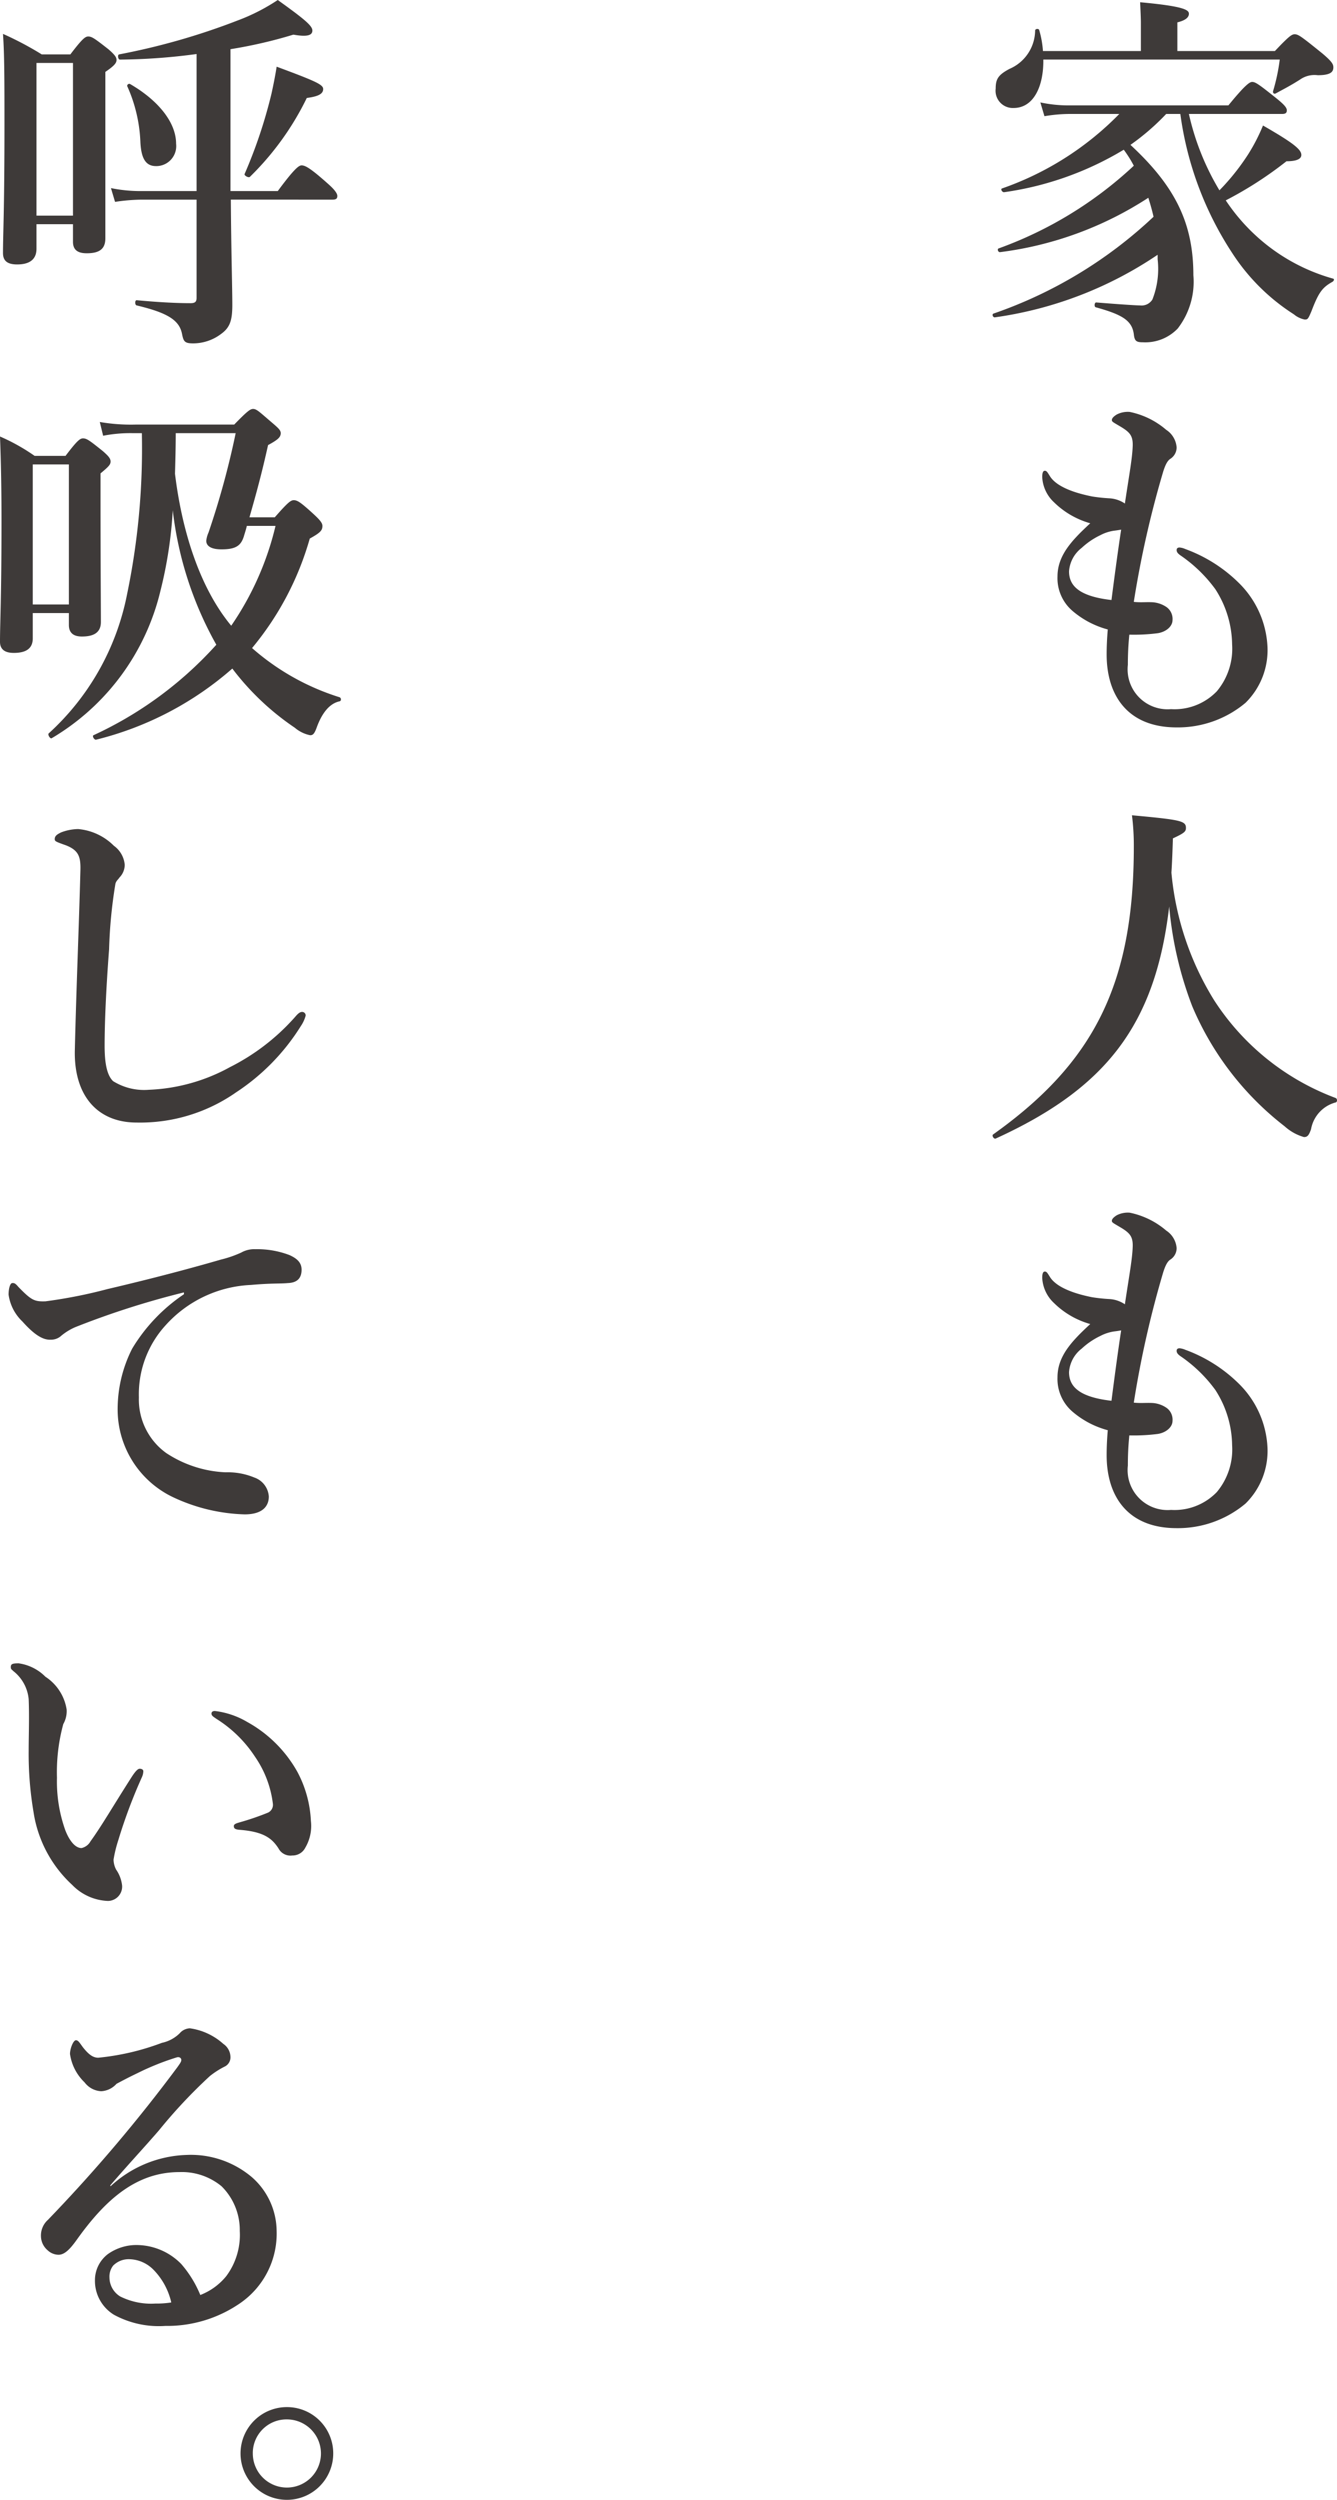 <svg xmlns="http://www.w3.org/2000/svg" width="93.368" height="174.513" viewBox="0 0 93.368 174.513"><title>lead_text1</title><path d="M81.44,7.956a16.483,16.483,0,0,1-2.496,2.158c3.146,2.912,4.394,5.486,4.394,9.101a5.336,5.336,0,0,1-1.092,3.718,3.13,3.13,0,0,1-2.418.963c-.468,0-.598-.078-.65-.572-.13-.988-.884-1.378-2.652-1.872-.13-.026-.104-.338.026-.338,1.586.13,2.808.208,3.068.208a.885.885,0,0,0,.858-.416,5.844,5.844,0,0,0,.364-2.809v-.311A26.936,26.936,0,0,1,69.48,22.153c-.13.025-.234-.208-.104-.261a31.024,31.024,0,0,0,11.18-6.76c-.104-.468-.234-.91-.364-1.326A24.603,24.603,0,0,1,69.844,17.602c-.13.026-.234-.208-.104-.26A27.465,27.465,0,0,0,79.178,11.57a8.198,8.198,0,0,0-.702-1.118A22.145,22.145,0,0,1,70.13,13.417c-.13.025-.286-.208-.156-.261a21.177,21.177,0,0,0,8.19-5.2h-3.562a10.757,10.757,0,0,0-1.664.156L72.652,7.15a9.398,9.398,0,0,0,1.95.208h11.18c1.17-1.43,1.482-1.638,1.664-1.638.234,0,.52.208,1.69,1.144.52.416.728.65.728.832s-.078.26-.338.26h-6.5a17.904,17.904,0,0,0,2.132,5.331,15.826,15.826,0,0,0,2.028-2.549,12.846,12.846,0,0,0,1.014-1.976c2.08,1.196,2.678,1.664,2.678,2.054,0,.286-.338.442-1.04.442a26.313,26.313,0,0,1-4.238,2.73,13.434,13.434,0,0,0,2.314,2.652,13.207,13.207,0,0,0,5.174,2.809c.13.025.052.182-.052.233-.702.391-.962.754-1.456,2.055-.234.546-.26.571-.468.571a1.707,1.707,0,0,1-.754-.363,14.252,14.252,0,0,1-4.264-4.213,23.37,23.37,0,0,1-3.666-9.776Zm7.592-4.394c.962-1.015,1.17-1.17,1.378-1.17.26,0,.468.155,1.95,1.351.676.572.754.754.754.962,0,.338-.234.546-1.092.546a1.758,1.758,0,0,0-1.248.312c-.572.364-1.014.598-1.69.962-.104.052-.208-.026-.182-.156a13.586,13.586,0,0,0,.468-2.21H72.86c.026,1.82-.65,3.38-2.08,3.38a1.204,1.204,0,0,1-1.248-1.351c0-.676.182-.962.962-1.378a2.953,2.953,0,0,0,1.794-2.679c0-.13.26-.155.286-.025a6.836,6.836,0,0,1,.26,1.456h6.838v-1.95c0-.364-.026-.858-.052-1.456,3.12.286,3.406.546,3.406.806s-.26.469-.806.599v2.002Z" fill="#3e3a39"/><path d="M78.763,46.411a2.79,2.79,0,0,0,3.016,3.094,4.095,4.095,0,0,0,3.198-1.248,4.627,4.627,0,0,0,1.066-3.275,7.242,7.242,0,0,0-1.17-3.849,9.954,9.954,0,0,0-2.444-2.366c-.182-.13-.26-.233-.26-.364s.078-.182.208-.182a1.23,1.23,0,0,1,.39.104,10.365,10.365,0,0,1,3.77,2.392,6.689,6.689,0,0,1,1.976,4.42,5.154,5.154,0,0,1-1.534,3.927,7.348,7.348,0,0,1-4.81,1.716c-3.38,0-4.888-2.185-4.888-5.097,0-.546.026-1.092.078-1.741a6.259,6.259,0,0,1-2.47-1.301,3.004,3.004,0,0,1-1.04-2.392c0-1.456.962-2.496,2.288-3.719a5.894,5.894,0,0,1-2.548-1.482,2.57,2.57,0,0,1-.806-1.742c0-.286.052-.442.182-.442s.182.104.364.391c.312.494,1.118,1.04,2.938,1.403a11.857,11.857,0,0,0,1.248.131,2.136,2.136,0,0,1,1.04.363c.312-2.08.52-3.172.546-4.03.026-.806-.286-1.014-1.092-1.482-.26-.156-.364-.208-.364-.312,0-.13.13-.26.338-.39a1.681,1.681,0,0,1,.91-.182A5.635,5.635,0,0,1,81.44,30.005a1.603,1.603,0,0,1,.728,1.222.94.94,0,0,1-.442.806c-.156.104-.312.312-.494.885a70.44,70.44,0,0,0-2.054,9.1c.52.053.832,0,1.326.026a1.959,1.959,0,0,1,.962.338,1.018,1.018,0,0,1,.416.91c0,.416-.416.806-1.014.91a13.02,13.02,0,0,1-2.002.103A20.658,20.658,0,0,0,78.763,46.411Zm-.988-9.36a2.995,2.995,0,0,0-.936.311,5.161,5.161,0,0,0-1.3.885,2.267,2.267,0,0,0-.884,1.638c0,.988.676,1.742,2.964,2.002.234-1.82.442-3.38.676-4.914C78.138,36.999,78.008,37.024,77.774,37.051Z" fill="#3e3a39"/><path d="M69.532,79.483c-.13.052-.286-.208-.182-.286,7.098-5.045,9.829-10.583,9.829-20.099a16.845,16.845,0,0,0-.13-2.184c3.406.312,3.77.39,3.77.884,0,.261-.13.364-.91.729-.026.806-.052,1.586-.104,2.392a20.392,20.392,0,0,0,2.99,8.919,17.28,17.28,0,0,0,8.476,6.811c.13.053.13.286,0,.312a2.361,2.361,0,0,0-1.716,1.872c-.156.442-.26.546-.494.546a3.425,3.425,0,0,1-1.352-.754,20.848,20.848,0,0,1-6.448-8.372,25.673,25.673,0,0,1-1.612-6.969C80.686,71.553,77.228,75.973,69.532,79.483Z" fill="#3e3a39"/><path d="M78.763,102.311a2.79,2.79,0,0,0,3.016,3.095,4.095,4.095,0,0,0,3.198-1.248,4.63,4.63,0,0,0,1.066-3.276,7.235,7.235,0,0,0-1.17-3.848,9.919,9.919,0,0,0-2.444-2.366c-.182-.13-.26-.234-.26-.364s.078-.182.208-.182a1.252,1.252,0,0,1,.39.103,10.367,10.367,0,0,1,3.77,2.393,6.687,6.687,0,0,1,1.976,4.42,5.151,5.151,0,0,1-1.534,3.926,7.348,7.348,0,0,1-4.81,1.716c-3.38,0-4.888-2.184-4.888-5.096,0-.546.026-1.092.078-1.742a6.257,6.257,0,0,1-2.47-1.3,3.006,3.006,0,0,1-1.04-2.393c0-1.456.962-2.496,2.288-3.718a5.886,5.886,0,0,1-2.548-1.482,2.568,2.568,0,0,1-.806-1.742c0-.285.052-.442.182-.442s.182.104.364.39c.312.494,1.118,1.04,2.938,1.404a12.06,12.06,0,0,0,1.248.13,2.135,2.135,0,0,1,1.04.364c.312-2.08.52-3.172.546-4.03.026-.806-.286-1.014-1.092-1.482-.26-.155-.364-.208-.364-.311,0-.13.13-.26.338-.391a1.69,1.69,0,0,1,.91-.182A5.635,5.635,0,0,1,81.44,85.904a1.606,1.606,0,0,1,.728,1.222.942.942,0,0,1-.442.807c-.156.103-.312.311-.494.884a70.423,70.423,0,0,0-2.054,9.101c.52.052.832,0,1.326.025a1.962,1.962,0,0,1,.962.339,1.015,1.015,0,0,1,.416.909c0,.416-.416.807-1.014.91a13.15,13.15,0,0,1-2.002.104A20.626,20.626,0,0,0,78.763,102.311Zm-.988-9.36a3.028,3.028,0,0,0-.936.312,5.163,5.163,0,0,0-1.3.884,2.271,2.271,0,0,0-.884,1.639c0,.987.676,1.741,2.964,2.002.234-1.82.442-3.381.676-4.914C78.138,92.898,78.008,92.925,77.774,92.95Z" fill="#3e3a39"/><path d="M2.548,17.369c0,.728-.468,1.092-1.352,1.092-.78,0-.988-.338-.988-.806,0-1.248.104-3.068.104-8.944,0-2.835,0-4.915-.104-6.345a22.431,22.431,0,0,1,2.704,1.43H4.914c.832-1.092,1.04-1.248,1.248-1.248.26,0,.468.156,1.404.885.416.363.572.546.572.754,0,.233-.208.441-.78.832v11.622c0,.78-.468,1.04-1.3,1.04-.598,0-.962-.208-.962-.806V15.652H2.548ZM5.096,4.394H2.548v10.66H5.096Zm11.024,9.542c.026,3.692.104,6.137.104,7.358,0,1.17-.208,1.612-.832,2.054a3.249,3.249,0,0,1-1.898.624c-.598,0-.676-.13-.78-.649-.182-.962-.988-1.482-3.172-2.002-.13-.026-.13-.364,0-.364,1.378.13,2.678.208,3.77.208.312,0,.416-.104.416-.364V13.937H9.906a13.155,13.155,0,0,0-1.872.156l-.286-.962a10.284,10.284,0,0,0,2.028.208h3.952V3.771a41.883,41.883,0,0,1-5.356.39c-.13,0-.182-.338-.052-.364a47.337,47.337,0,0,0,8.268-2.365A13.74,13.74,0,0,0,19.397,0c1.846,1.326,2.418,1.794,2.418,2.132,0,.312-.312.469-1.326.286a32.609,32.609,0,0,1-4.394,1.015v9.906h3.302c1.17-1.586,1.482-1.794,1.664-1.794.234,0,.572.155,1.742,1.195.546.469.754.755.754.937s-.078.26-.338.26Zm-5.226-2.34c-.676,0-1.04-.468-1.092-1.716a10.47,10.47,0,0,0-.91-3.849c-.052-.103.104-.233.208-.156,1.924,1.118,3.198,2.652,3.198,4.16A1.398,1.398,0,0,1,10.894,11.597ZM21.425,6.839a19.82,19.82,0,0,1-3.978,5.512c-.104.078-.416-.103-.364-.208a34.002,34.002,0,0,0,1.872-5.59c.156-.702.286-1.378.364-1.898,2.73,1.014,3.25,1.248,3.25,1.56C22.569,6.553,22.231,6.734,21.425,6.839Z" fill="#3e3a39"/><path d="M2.288,42.797v1.768c0,.729-.494,1.014-1.326,1.014C.286,45.578,0,45.293,0,44.799c0-1.378.104-2.912.104-8.45,0-1.95-.026-3.9-.104-5.877a13.709,13.709,0,0,1,2.418,1.353h2.158c.806-1.066,1.014-1.223,1.222-1.223.26,0,.468.156,1.378.885.39.338.546.52.546.728s-.104.338-.702.832V34.71c0,4.446.026,7.696.026,8.711,0,.754-.52,1.014-1.326,1.014-.624,0-.91-.286-.91-.806v-.832ZM4.81,32.422H2.288v9.776H4.81Zm14.378,3.692c.91-1.04,1.118-1.196,1.326-1.196.26,0,.494.156,1.404.988.416.39.598.598.598.806,0,.312-.13.469-.884.885a20.806,20.806,0,0,1-4.03,7.644,16.846,16.846,0,0,0,6.11,3.433c.13.052.13.26,0,.286-.624.13-1.196.702-1.612,1.872-.156.416-.26.494-.442.494a2.37,2.37,0,0,1-1.066-.52,18.299,18.299,0,0,1-4.368-4.134,22.674,22.674,0,0,1-9.516,4.966c-.13.026-.286-.26-.182-.311a26.387,26.387,0,0,0,8.581-6.318A24.911,24.911,0,0,1,12.065,35.62a29.795,29.795,0,0,1-.858,5.616A16.361,16.361,0,0,1,3.614,51.533c-.104.077-.312-.261-.208-.339a17.73,17.73,0,0,0,5.46-9.672,50.025,50.025,0,0,0,1.04-11.284H9.23a9.89,9.89,0,0,0-2.028.182l-.234-.962a12.677,12.677,0,0,0,2.47.182h6.917c.91-.935,1.118-1.092,1.326-1.092.26,0,.52.286,1.352.988.39.338.572.494.572.702,0,.286-.208.468-.884.832-.442,1.976-.78,3.224-1.3,5.044Zm-1.95.598c-.052.234-.13.469-.208.729-.208.676-.598.91-1.56.91-.728,0-1.066-.234-1.066-.599a1.88,1.88,0,0,1,.156-.571,57.783,57.783,0,0,0,1.898-6.942H12.273c0,.935-.026,1.897-.052,2.834.468,3.848,1.664,7.878,3.926,10.608a20.728,20.728,0,0,0,3.094-6.969Z" fill="#3e3a39"/><path d="M8.06,61.698a33.614,33.614,0,0,0-.442,4.576c-.208,2.731-.312,5.097-.312,6.734,0,1.352.208,2.106.598,2.47a4.101,4.101,0,0,0,2.496.599,12.768,12.768,0,0,0,5.668-1.586,15.127,15.127,0,0,0,4.55-3.511c.156-.182.312-.338.468-.338a.245.245,0,0,1,.26.26,2.421,2.421,0,0,1-.338.729,15.056,15.056,0,0,1-4.524,4.628,11.703,11.703,0,0,1-6.942,2.106c-2.73,0-4.394-1.872-4.316-5.07.104-4.343.286-8.606.39-12.559.026-.962-.156-1.378-.988-1.716-.728-.261-.806-.286-.806-.442,0-.234.182-.338.442-.468A3.472,3.472,0,0,1,5.46,57.876a4.022,4.022,0,0,1,2.496,1.17A1.819,1.819,0,0,1,8.71,60.372a1.276,1.276,0,0,1-.364.884C8.242,61.412,8.112,61.49,8.06,61.698Z" fill="#3e3a39"/><path d="M12.845,90.221a58.831,58.831,0,0,0-7.566,2.418,4.011,4.011,0,0,0-.988.598,1.058,1.058,0,0,1-.754.286c-.52.026-1.118-.312-1.976-1.274a3.187,3.187,0,0,1-.962-1.872c0-.416.104-.807.26-.807.104,0,.182-.025.416.26.91.936,1.118,1.04,1.898,1.015a34.26,34.26,0,0,0,4.342-.858c3.328-.78,5.928-1.481,7.904-2.054a7.885,7.885,0,0,0,1.43-.494,1.859,1.859,0,0,1,.988-.234,6.348,6.348,0,0,1,2.392.416c.442.208.832.469.832,1.015,0,.52-.234.91-.962.935-.546.052-1.118,0-2.574.13a8.506,8.506,0,0,0-5.954,2.809,7.139,7.139,0,0,0-1.872,5.044,4.605,4.605,0,0,0,1.898,3.874,8.15,8.15,0,0,0,4.16,1.353,4.844,4.844,0,0,1,2.002.363,1.509,1.509,0,0,1,1.014,1.326c0,.702-.468,1.248-1.69,1.248a12.511,12.511,0,0,1-5.045-1.222,6.784,6.784,0,0,1-3.822-5.98A9.341,9.341,0,0,1,9.23,94.147a12.051,12.051,0,0,1,3.614-3.796Z" fill="#3e3a39"/><path d="M8.268,128.44a9.134,9.134,0,0,0-.338,1.378,1.562,1.562,0,0,0,.182.702,2.397,2.397,0,0,1,.416,1.118,1.002,1.002,0,0,1-.988,1.066,3.657,3.657,0,0,1-2.496-1.118A8.67,8.67,0,0,1,2.34,126.49a24.24,24.24,0,0,1-.338-4.264c0-1.118.052-2.34,0-3.614a2.823,2.823,0,0,0-1.066-1.95c-.13-.13-.182-.13-.182-.286,0-.208.104-.26.546-.26a3.267,3.267,0,0,1,1.872.936,3.345,3.345,0,0,1,1.482,2.288,1.817,1.817,0,0,1-.234,1.015,12.796,12.796,0,0,0-.442,3.744,10.133,10.133,0,0,0,.572,3.64c.286.754.702,1.274,1.144,1.274a.96.96,0,0,0,.624-.468c.806-1.118,1.482-2.314,2.912-4.551.208-.311.39-.52.52-.52s.26.052.26.182a1.092,1.092,0,0,1-.104.416A36.314,36.314,0,0,0,8.268,128.44Zm9.023-8.216a8.97,8.97,0,0,1,3.484,3.483,8.035,8.035,0,0,1,.936,3.406,2.999,2.999,0,0,1-.39,1.872,1,1,0,0,1-.91.546.944.944,0,0,1-.962-.493c-.468-.729-1.066-1.171-2.73-1.301-.312-.025-.39-.103-.39-.26s.234-.208.494-.286a17.746,17.746,0,0,0,1.82-.624.599.599,0,0,0,.416-.624,7.305,7.305,0,0,0-1.248-3.302,8.781,8.781,0,0,0-2.704-2.652c-.182-.13-.338-.208-.338-.364,0-.13.104-.182.234-.182A5.769,5.769,0,0,1,17.291,120.225Z" fill="#3e3a39"/><path d="M7.722,152.621a8.159,8.159,0,0,1,5.278-2.185,6.596,6.596,0,0,1,4.602,1.561,5.04,5.04,0,0,1,1.716,3.718,5.898,5.898,0,0,1-2.626,5.122,8.965,8.965,0,0,1-5.148,1.534,6.555,6.555,0,0,1-3.588-.78A2.773,2.773,0,0,1,6.63,159.199a2.292,2.292,0,0,1,.91-1.847,3.442,3.442,0,0,1,2.158-.624,4.385,4.385,0,0,1,2.964,1.326,7.801,7.801,0,0,1,1.326,2.158,4.355,4.355,0,0,0,1.82-1.326,4.817,4.817,0,0,0,.936-3.146,4.296,4.296,0,0,0-1.274-3.12,4.36,4.36,0,0,0-2.938-.988c-3.016,0-5.174,1.924-7.176,4.732-.52.728-.884,1.04-1.274,1.04a1.134,1.134,0,0,1-.754-.312,1.319,1.319,0,0,1-.468-.962,1.471,1.471,0,0,1,.494-1.17,109.033,109.033,0,0,0,9.022-10.635c.182-.26.286-.39.286-.52s-.13-.234-.312-.183a18.252,18.252,0,0,0-2.73,1.093c-.65.311-1.04.519-1.482.754a1.553,1.553,0,0,1-1.066.519,1.556,1.556,0,0,1-1.17-.624,3.407,3.407,0,0,1-1.014-1.976c0-.391.234-.962.416-.962.156,0,.26.182.468.468.442.572.754.754,1.092.754a17.278,17.278,0,0,0,4.446-1.04,2.483,2.483,0,0,0,1.248-.676.99.99,0,0,1,.702-.338,4.422,4.422,0,0,1,2.34,1.092,1.124,1.124,0,0,1,.494.91.71.71,0,0,1-.416.676,6.089,6.089,0,0,0-1.014.65,35.735,35.735,0,0,0-3.562,3.796c-1.196,1.378-2.132,2.366-3.406,3.848Zm3.016,5.85A2.432,2.432,0,0,0,9.1,157.717a1.53,1.53,0,0,0-1.196.442,1.243,1.243,0,0,0-.26.832,1.566,1.566,0,0,0,.754,1.326,4.824,4.824,0,0,0,2.444.493,6.649,6.649,0,0,0,1.118-.077A4.764,4.764,0,0,0,10.739,158.471Z" fill="#3e3a39"/><path d="M23.271,171.263a3.237,3.237,0,1,1-3.224-3.225A3.229,3.229,0,0,1,23.271,171.263Zm-5.616,0a2.379,2.379,0,1,0,2.392-2.366A2.353,2.353,0,0,0,17.654,171.263Z" fill="#3e3a39"/></svg>